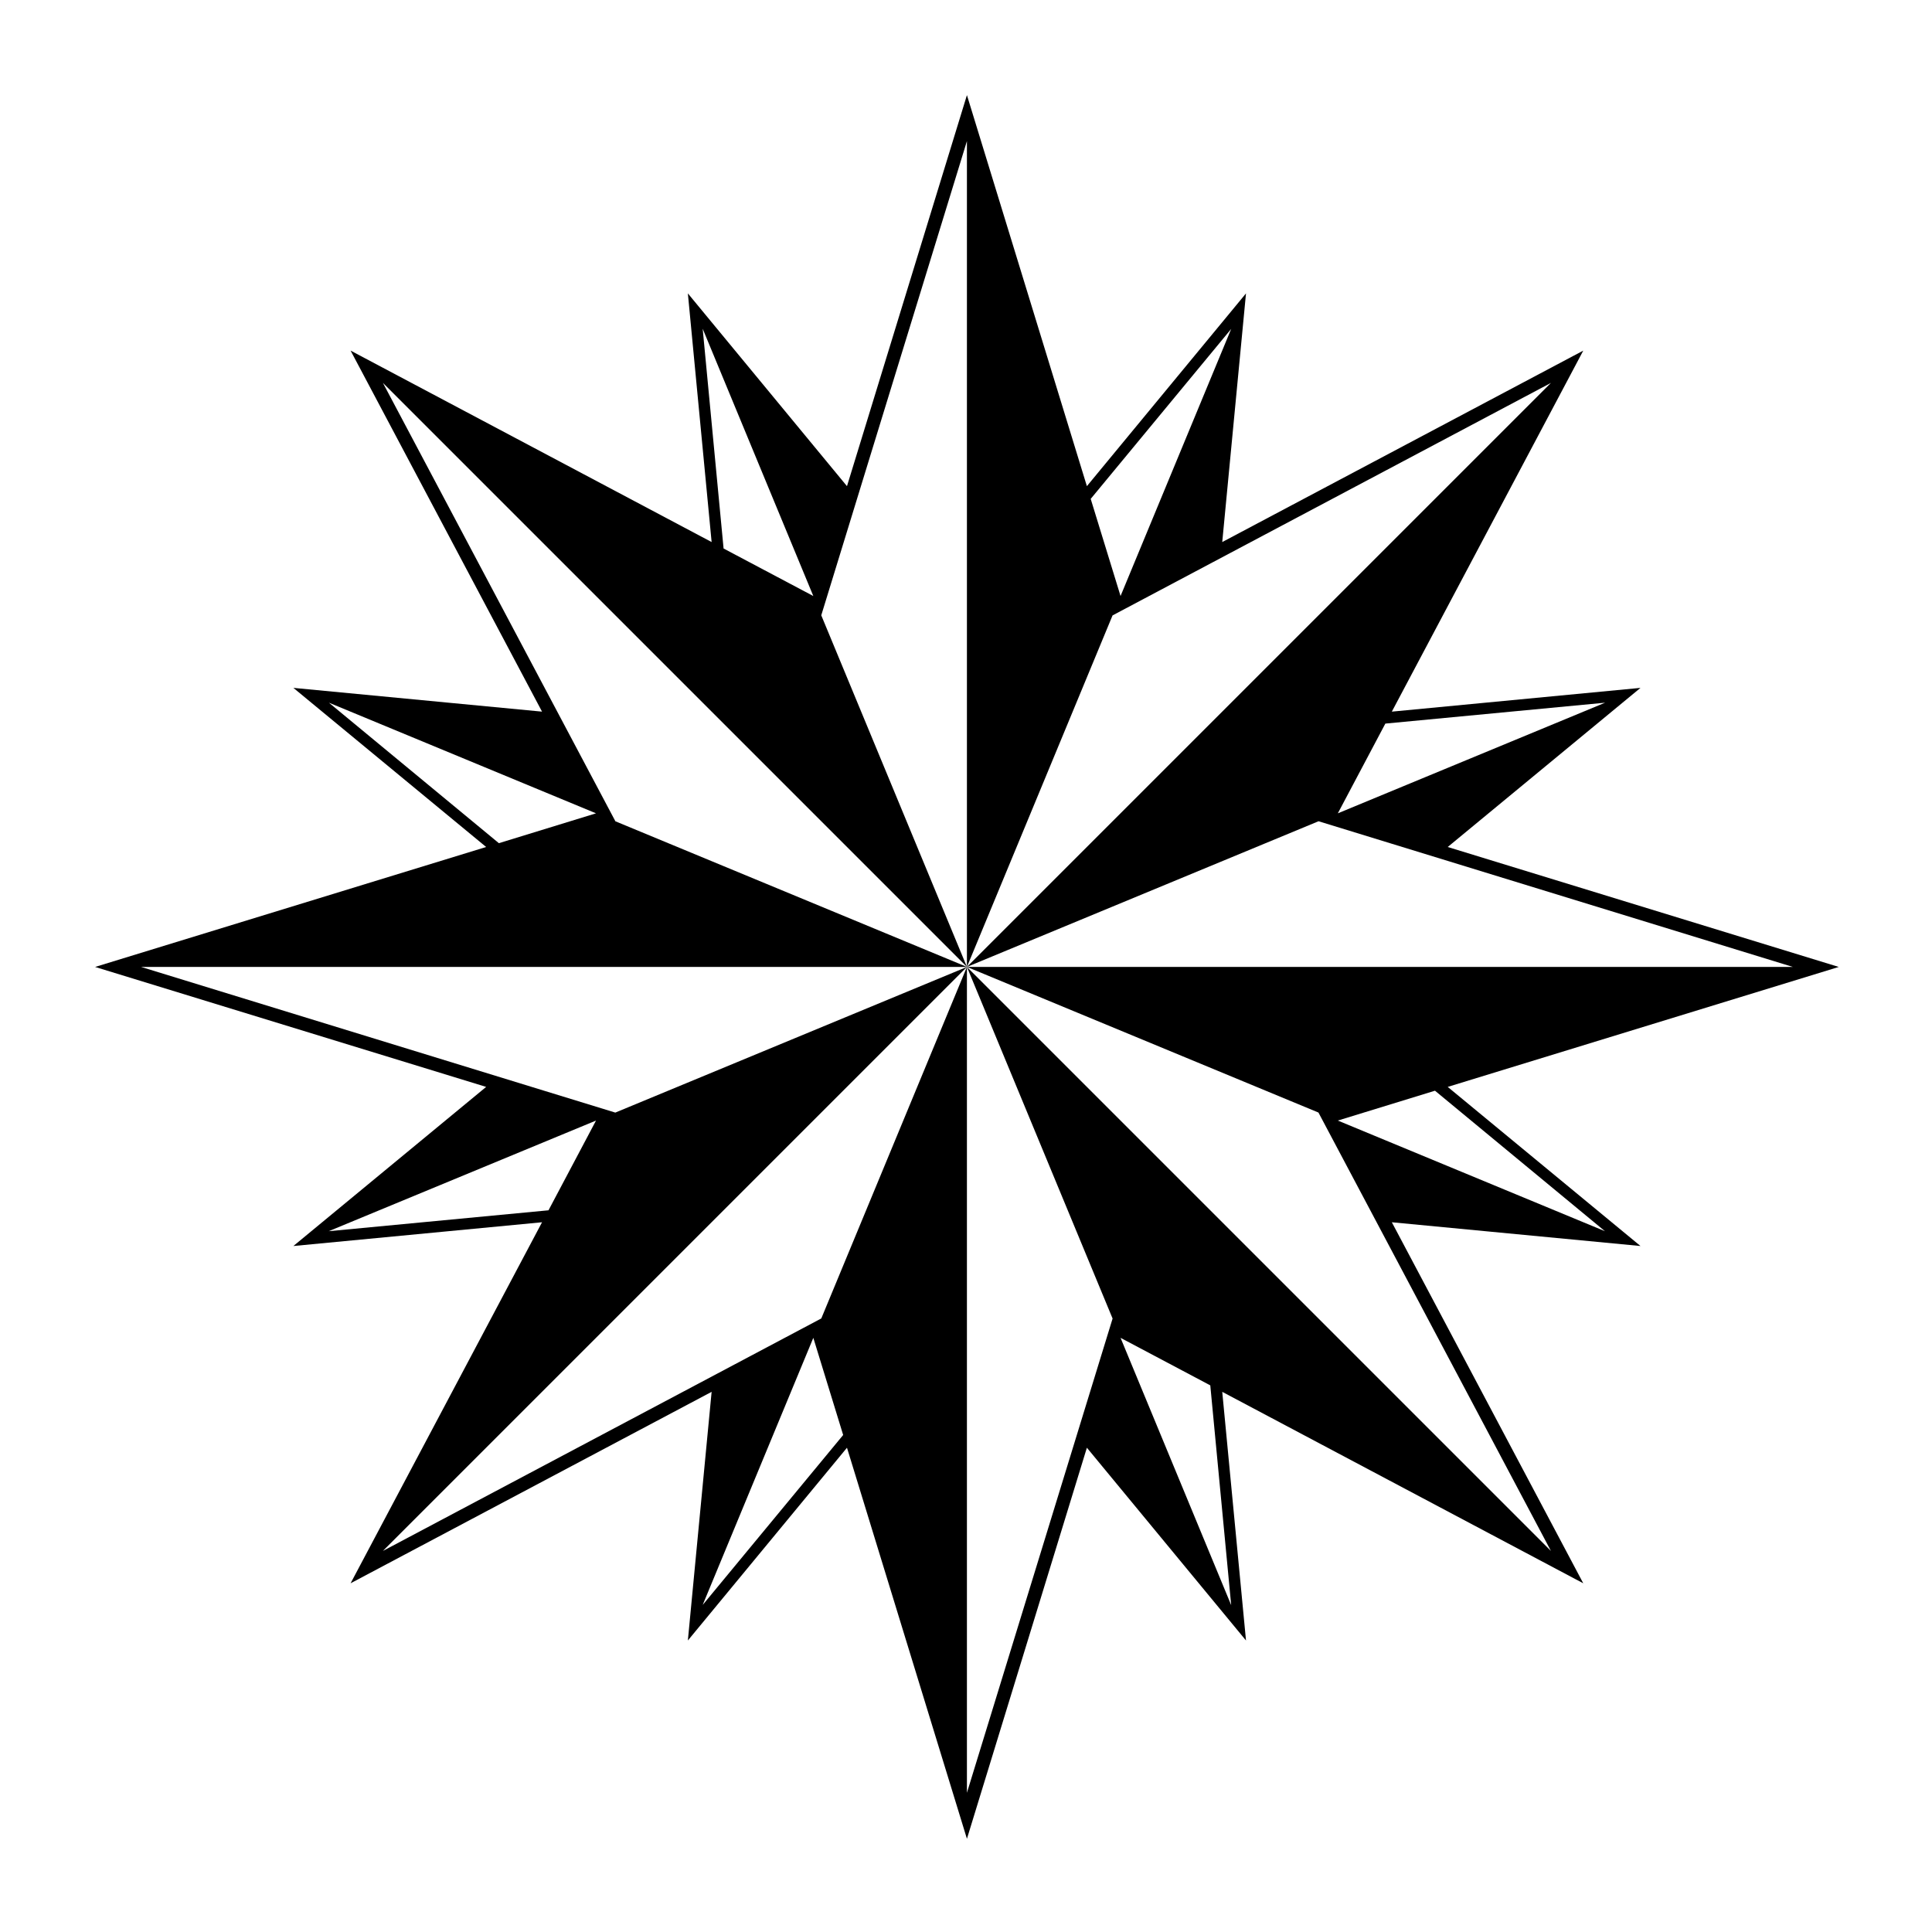 <?xml version="1.0" encoding="UTF-8"?>
<!-- Uploaded to: SVG Repo, www.svgrepo.com, Generator: SVG Repo Mixer Tools -->
<svg fill="#000000" width="800px" height="800px" version="1.1" viewBox="144 144 512 512" xmlns="http://www.w3.org/2000/svg">
 <path d="m527.66 432.04 103.63-31.789-103.63-31.789 51.086-42.168-65.898 6.297 50.734-95.672-95.676 50.73 6.297-65.898-42.168 51.086-31.789-103.63-31.789 103.63-42.168-51.086 6.297 65.898-95.676-50.734 50.734 95.676-65.898-6.297 51.086 42.168-103.63 31.789 103.63 31.789-51.086 42.168 65.898-6.297-50.734 95.676 95.676-50.734-6.297 65.898 42.168-51.086 31.789 103.63 31.789-103.63 42.168 51.086-6.297-65.898 95.672 50.734-50.73-95.676 65.898 6.297zm41.715-101.82-70.836 29.32 12.594-23.781zm-99.098-99.051-29.32 70.785-7.91-25.746zm-140.06-0.051 29.32 70.836-23.781-12.594zm-99.051 99.102 70.785 29.32-25.746 7.91zm-0.051 140.06 70.836-29.32-12.594 23.781zm99.102 99.047 29.32-70.785 7.91 25.746zm140.06 0.051-29.32-70.836 23.781 12.594zm84.738-14.359-154.77-154.77 38.594 93.156v0.051l-38.594 125.65v-218.86l-38.594 93.156-116.18 61.613 154.77-154.77-93.156 38.594h-0.051l-125.65-38.594h218.86l-93.156-38.594-61.613-116.18 154.77 154.77-38.594-93.156v-0.051l38.594-125.65v218.86l38.594-93.156 116.18-61.617-154.77 154.77 93.156-38.594h0.051l125.65 38.594h-218.86l93.156 38.594zm-56.477-114.06 25.746-7.91 45.039 37.23z"/>
</svg>